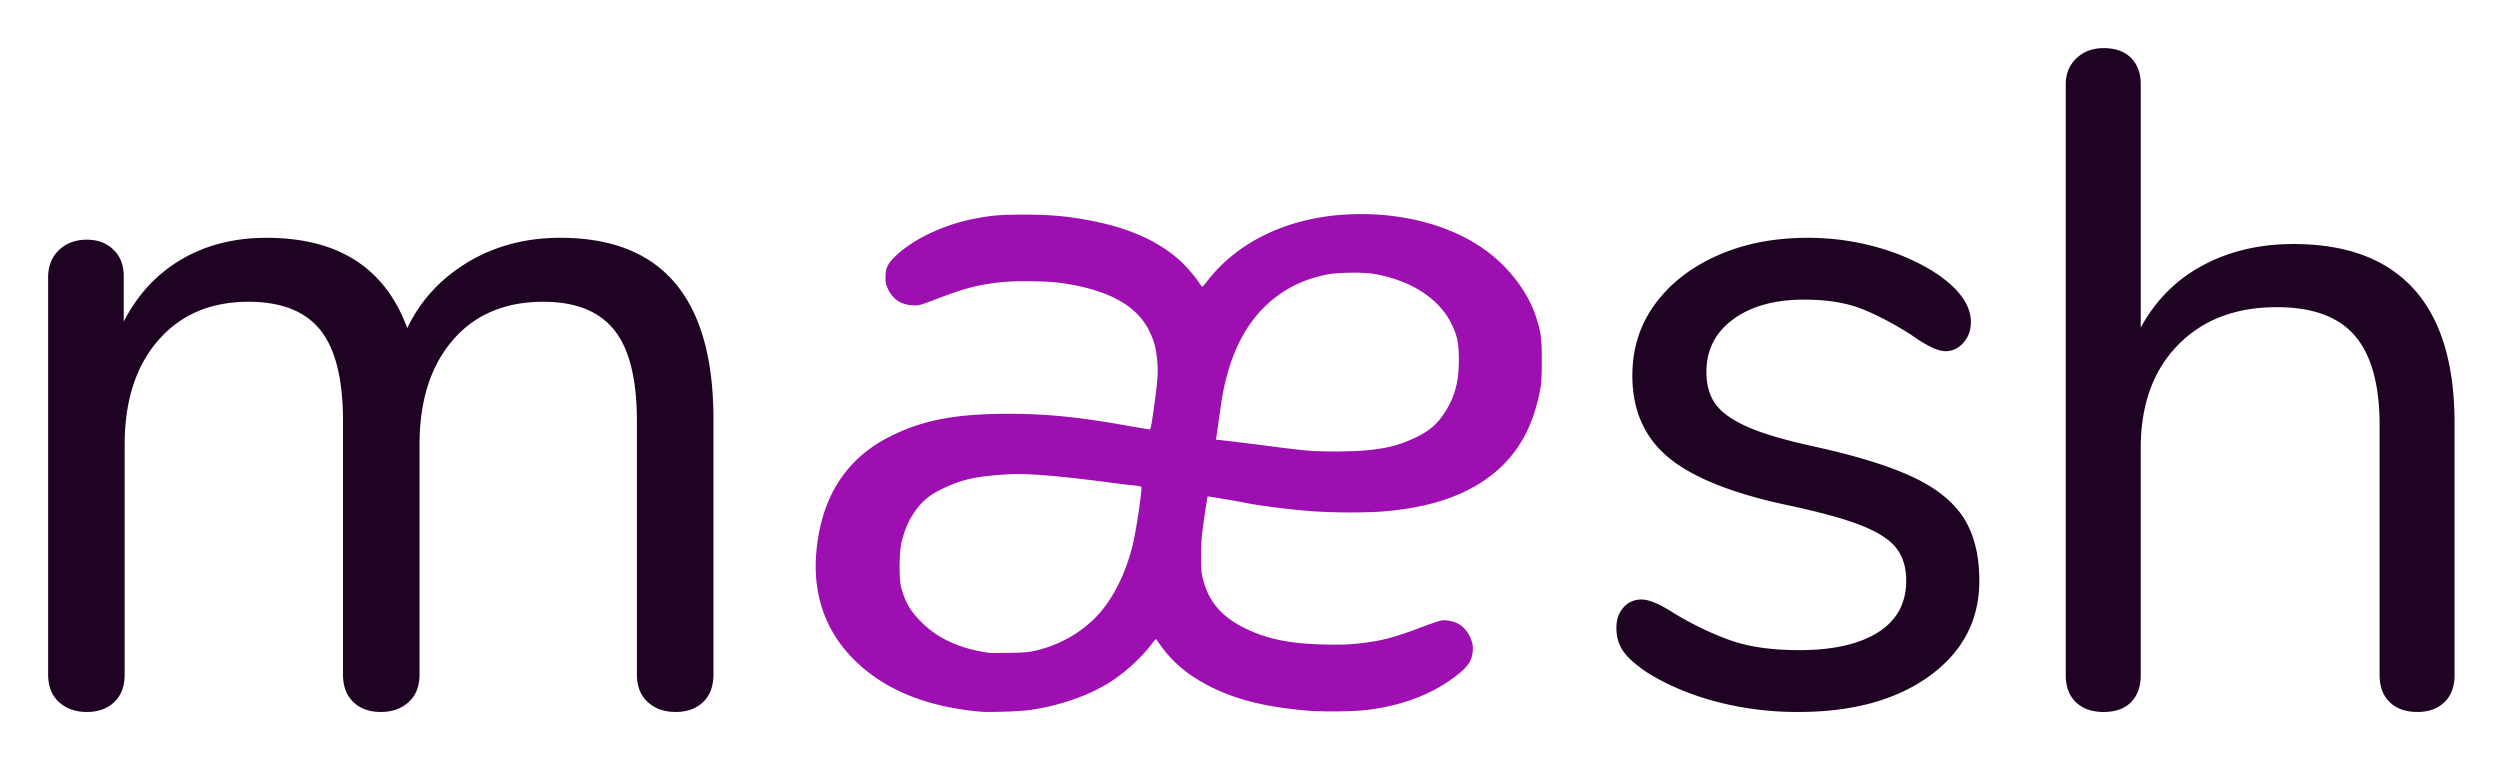 <svg xmlns="http://www.w3.org/2000/svg" role="img" viewBox="-2.32 -2.32 120.51 36.51"><title>Maesh logo</title><g fill="none"><path fill="#1F0323" d="M24.692 9.143c4.92 0 7.38 2.917 7.38 8.753v12.29c0 .574-.167 1.02-.501 1.338-.334.317-.775.476-1.321.476-.547 0-.995-.159-1.344-.476-.35-.318-.524-.764-.524-1.338v-12.2c0-2.025-.365-3.492-1.094-4.399-.729-.907-1.867-1.36-3.416-1.36-1.853 0-3.31.62-4.374 1.86-1.063 1.239-1.594 2.917-1.594 5.033v11.066c0 .574-.175 1.02-.524 1.338-.35.317-.797.476-1.344.476s-.987-.159-1.321-.476c-.334-.318-.501-.764-.501-1.338v-12.2c0-2.025-.365-3.492-1.094-4.399-.729-.907-1.883-1.36-3.462-1.36-1.822 0-3.272.62-4.35 1.86-1.079 1.239-1.618 2.917-1.618 5.033v11.066c0 .574-.167 1.02-.501 1.338-.334.317-.774.476-1.321.476-.547 0-.995-.159-1.344-.476C.174 31.206 0 30.76 0 30.186V11.048c0-.545.175-.983.524-1.316.35-.332.797-.498 1.344-.498.516 0 .941.158 1.275.476.334.317.502.748.502 1.292v2.177c.668-1.3 1.594-2.298 2.778-2.993 1.185-.695 2.552-1.043 4.1-1.043 3.463 0 5.725 1.451 6.788 4.354.638-1.33 1.61-2.389 2.916-3.175 1.306-.786 2.794-1.18 4.465-1.18zM84.367 32a15.4 15.4 0 0 1-3.955-.497c-1.25-.331-2.358-.798-3.322-1.4-.543-.362-.927-.7-1.153-1.017-.226-.316-.34-.7-.34-1.151 0-.392.114-.716.34-.972a1.12 1.12 0 0 1 .881-.384c.362 0 .89.226 1.582.678.905.542 1.801.971 2.69 1.287.89.317 1.997.475 3.323.475 1.627 0 2.893-.286 3.797-.859.904-.572 1.356-1.4 1.356-2.484 0-.663-.166-1.197-.498-1.604-.331-.406-.904-.768-1.717-1.084-.814-.316-2.004-.64-3.571-.971-2.652-.572-4.55-1.34-5.696-2.304-1.145-.964-1.718-2.274-1.718-3.93 0-1.295.362-2.44 1.085-3.433.723-.994 1.725-1.777 3.006-2.349 1.281-.572 2.735-.858 4.362-.858 1.176 0 2.313.158 3.413.474 1.1.316 2.072.76 2.916 1.333 1.024.723 1.537 1.475 1.537 2.258 0 .392-.12.723-.362.994-.241.271-.527.407-.859.407-.361 0-.904-.256-1.627-.768-.844-.542-1.642-.964-2.396-1.265-.753-.301-1.687-.452-2.802-.452-1.417 0-2.554.316-3.413.949-.86.632-1.289 1.475-1.289 2.53 0 .662.159 1.197.475 1.603.316.407.844.768 1.582 1.084.738.316 1.8.625 3.187.926 2.05.452 3.639.949 4.769 1.49 1.13.543 1.936 1.206 2.418 1.989.482.783.724 1.776.724 2.98 0 1.898-.799 3.426-2.396 4.586C89.099 31.42 86.989 32 84.367 32zm23.868-22.557c2.559 0 4.492.724 5.801 2.171 1.31 1.447 1.964 3.603 1.964 6.467V30.21c0 .567-.164 1.007-.49 1.32-.328.313-.76.47-1.295.47-.565 0-1.012-.157-1.339-.47-.327-.313-.49-.753-.49-1.32V18.17c0-1.939-.395-3.37-1.183-4.296-.789-.925-2.046-1.387-3.771-1.387-1.994 0-3.585.611-4.775 1.835-1.19 1.223-1.785 2.879-1.785 4.968v10.92c0 .567-.157 1.007-.47 1.32-.311.313-.75.47-1.316.47-.565 0-1.011-.157-1.338-.47-.328-.313-.491-.753-.491-1.32V1.745c0-.507.17-.924.513-1.253.342-.328.78-.492 1.316-.492.566 0 1.005.157 1.317.47.312.313.469.738.469 1.275v11.726c.714-1.312 1.71-2.312 2.99-2.998 1.279-.687 2.737-1.03 4.373-1.03z"/><path fill="#9D0FB0" d="M44.984 31.99c-2.616-.23-4.614-1.036-6.068-2.445-1.479-1.434-2.113-3.304-1.863-5.489.288-2.515 1.46-4.29 3.512-5.326 1.582-.799 3.16-1.103 5.73-1.103 1.827-.001 3.357.152 5.69.566.578.103 1.077.186 1.11.187.05 0 .088-.188.194-.937.192-1.357.226-1.824.174-2.368-.06-.632-.14-.933-.375-1.423-.605-1.265-2.043-2.038-4.351-2.342-.66-.087-2.184-.099-2.845-.023-1.108.128-1.726.291-3.105.819-.807.308-.81.31-1.133.29-.553-.033-.93-.289-1.173-.794-.1-.208-.117-.294-.117-.575 0-.42.108-.644.481-1.001.84-.8 2.25-1.483 3.675-1.776.912-.187 1.36-.226 2.562-.225 1.244.004 2.039.074 3.144.284 1.837.349 3.233.963 4.285 1.888.312.274.783.814.985 1.129.062.096.125.175.141.175.016 0 .118-.116.227-.257C57.457 9.17 60.14 7.998 63.284 8c2.225 0 4.292.575 5.832 1.62 1.223.829 2.215 2.105 2.616 3.364.23.722.266.99.268 2.039.001.653-.016 1.093-.052 1.297-.36 2.063-1.22 3.492-2.71 4.51-1.2.818-2.706 1.297-4.676 1.486-.992.095-2.806.086-3.98-.02-.998-.09-2.223-.248-2.745-.355-.437-.089-1.935-.344-1.947-.331a32.02 32.02 0 0 0-.158 1.015c-.13.884-.149 1.104-.152 1.81-.003.717.007.843.092 1.174.273 1.064.873 1.776 1.963 2.326 1.072.542 2.196.776 3.895.812.751.016 1.136.005 1.607-.046 1.14-.123 1.66-.259 3.175-.827a9.01 9.01 0 0 1 .855-.287c.2-.034.573.037.79.15.393.203.723.745.72 1.184-.001.513-.17.823-.668 1.227-1.19.966-2.707 1.558-4.52 1.763-.646.073-2.121.084-2.834.021-2.007-.178-3.4-.528-4.674-1.175-.994-.505-1.752-1.131-2.318-1.915-.14-.192-.258-.355-.263-.36a1.811 1.811 0 0 0-.206.246c-.476.627-1.204 1.301-1.915 1.773-1.028.682-2.503 1.202-3.995 1.41-.445.06-1.922.112-2.3.078zm2.562-2.935c1.219-.276 2.305-.897 3.093-1.77.719-.795 1.308-1.988 1.633-3.301.183-.74.487-2.802.42-2.845a1.731 1.731 0 0 0-.357-.059c-.17-.015-.654-.074-1.076-.13-2.505-.33-4.042-.458-4.903-.41-1.638.095-2.306.24-3.29.72-.503.245-.85.512-1.126.863-.394.504-.633 1.005-.799 1.68-.12.491-.133 1.778-.02 2.192.188.698.413 1.093.917 1.616.69.716 1.6 1.194 2.73 1.433.578.122.56.121 1.527.106.702-.01.964-.03 1.251-.095zm15.961-9.665c1.019-.092 1.646-.253 2.415-.622.64-.307 1.013-.621 1.365-1.15.518-.78.72-1.52.715-2.616-.004-.782-.069-1.107-.333-1.668-.59-1.254-1.979-2.152-3.799-2.459-.454-.076-1.673-.063-2.139.024-.895.167-1.652.47-2.32.932-1.234.851-2.085 2.135-2.56 3.859-.185.677-.235.936-.401 2.103l-.153 1.077.205.023c.62.07 2.017.242 2.828.35a40.7 40.7 0 0 0 1.392.159c.738.059 2.061.053 2.785-.012z"/></g></svg>